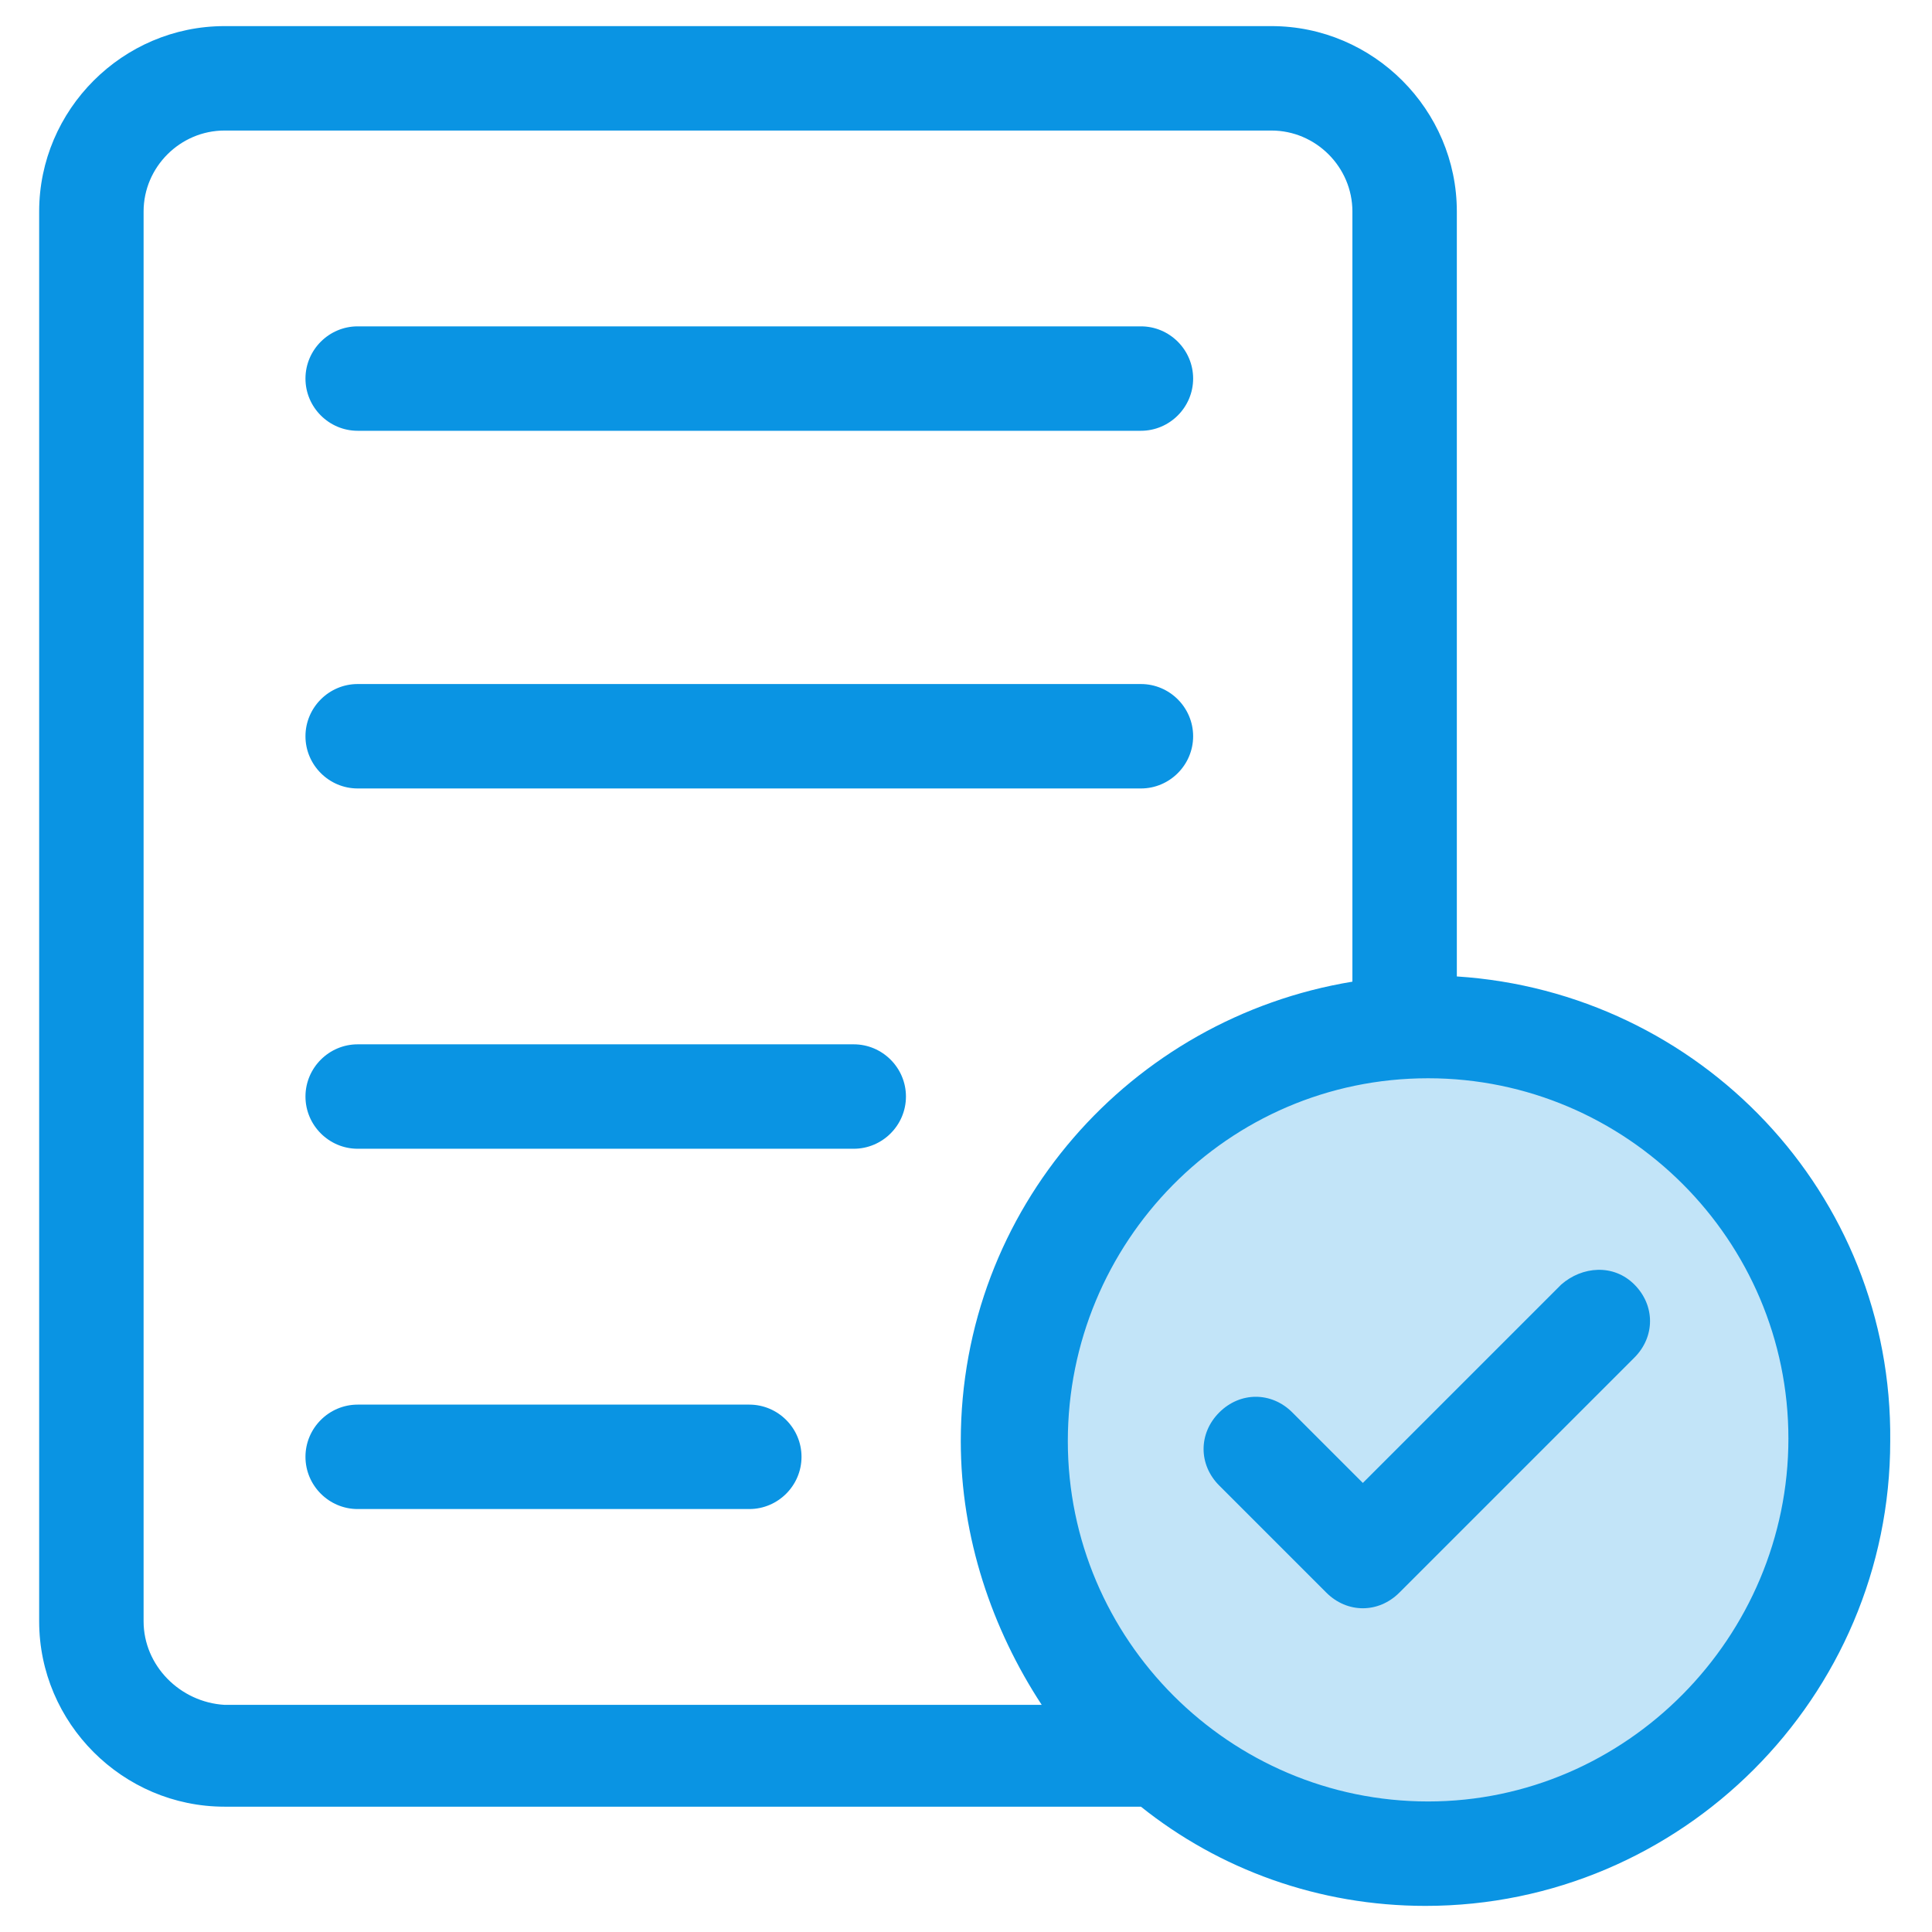 <?xml version="1.0" encoding="utf-8"?>
<!-- Generator: Adobe Illustrator 23.0.1, SVG Export Plug-In . SVG Version: 6.00 Build 0)  -->
<svg version="1.1" id="Layer_1" xmlns="http://www.w3.org/2000/svg" xmlns:xlink="http://www.w3.org/1999/xlink" x="0px" y="0px"
	 viewBox="0 0 74 74" style="enable-background:new 0 0 74 74;" xml:space="preserve">
<style type="text/css">
	.st0{fill:#C2E4F8;}
	.st1{fill:#0A94E3;}
</style>
<circle class="st0" cx="54.7" cy="55.6" r="15.3"/>
<g>
	<path class="st1" d="M13.7,16.5h30c1.1,0,2-0.9,2-2s-0.9-2-2-2h-30c-1.1,0-2,0.9-2,2S12.6,16.5,13.7,16.5z"/>
	<path class="st1" d="M13.7,30.2h30c1.1,0,2-0.9,2-2s-0.9-2-2-2h-30c-1.1,0-2,0.9-2,2S12.6,30.2,13.7,30.2z"/>
	<path class="st1" d="M32.7,40h-19c-1.1,0-2,0.9-2,2s0.9,2,2,2h19c1.1,0,2-0.9,2-2S33.8,40,32.7,40z"/>
	<path class="st1" d="M28.7,53.8h-15c-1.1,0-2,0.9-2,2s0.9,2,2,2h15c1.1,0,2-0.9,2-2S29.8,53.8,28.7,53.8z"/>
	<path class="st1" d="M55.8,37.4V8.1c0-3.9-3.2-7.1-7.1-7.1H8.6C4.7,1,1.5,4.2,1.5,8.1v54c0,3.9,3.2,7.1,7.1,7.1h35.1
		c3,2.4,6.8,3.8,10.9,3.8c9.8,0,17.8-8,17.8-17.8C72.5,45.7,65.1,38,55.8,37.4z M5.5,62.1v-54C5.5,6.4,6.9,5,8.6,5h40.1
		c1.7,0,3.1,1.4,3.1,3.1v29.5c-8.5,1.4-15,8.7-15,17.6c0,3.7,1.2,7.2,3.1,10.1H8.6C6.9,65.2,5.5,63.8,5.5,62.1z M54.7,69
		c-7.6,0-13.8-6.2-13.8-13.8S47,41.3,54.7,41.3c7.6,0,13.8,6.2,13.8,13.8S62.3,69,54.7,69z"/>
	<path class="st1" d="M59.8,49.2l-7.6,7.6l-2.7-2.7c-0.8-0.8-2-0.8-2.8,0s-0.8,2,0,2.8l4.1,4.1c0.4,0.4,0.9,0.6,1.4,0.6
		s1-0.2,1.4-0.6l9-9c0.8-0.8,0.8-2,0-2.8S60.6,48.5,59.8,49.2z"/>
</g>
</svg>
